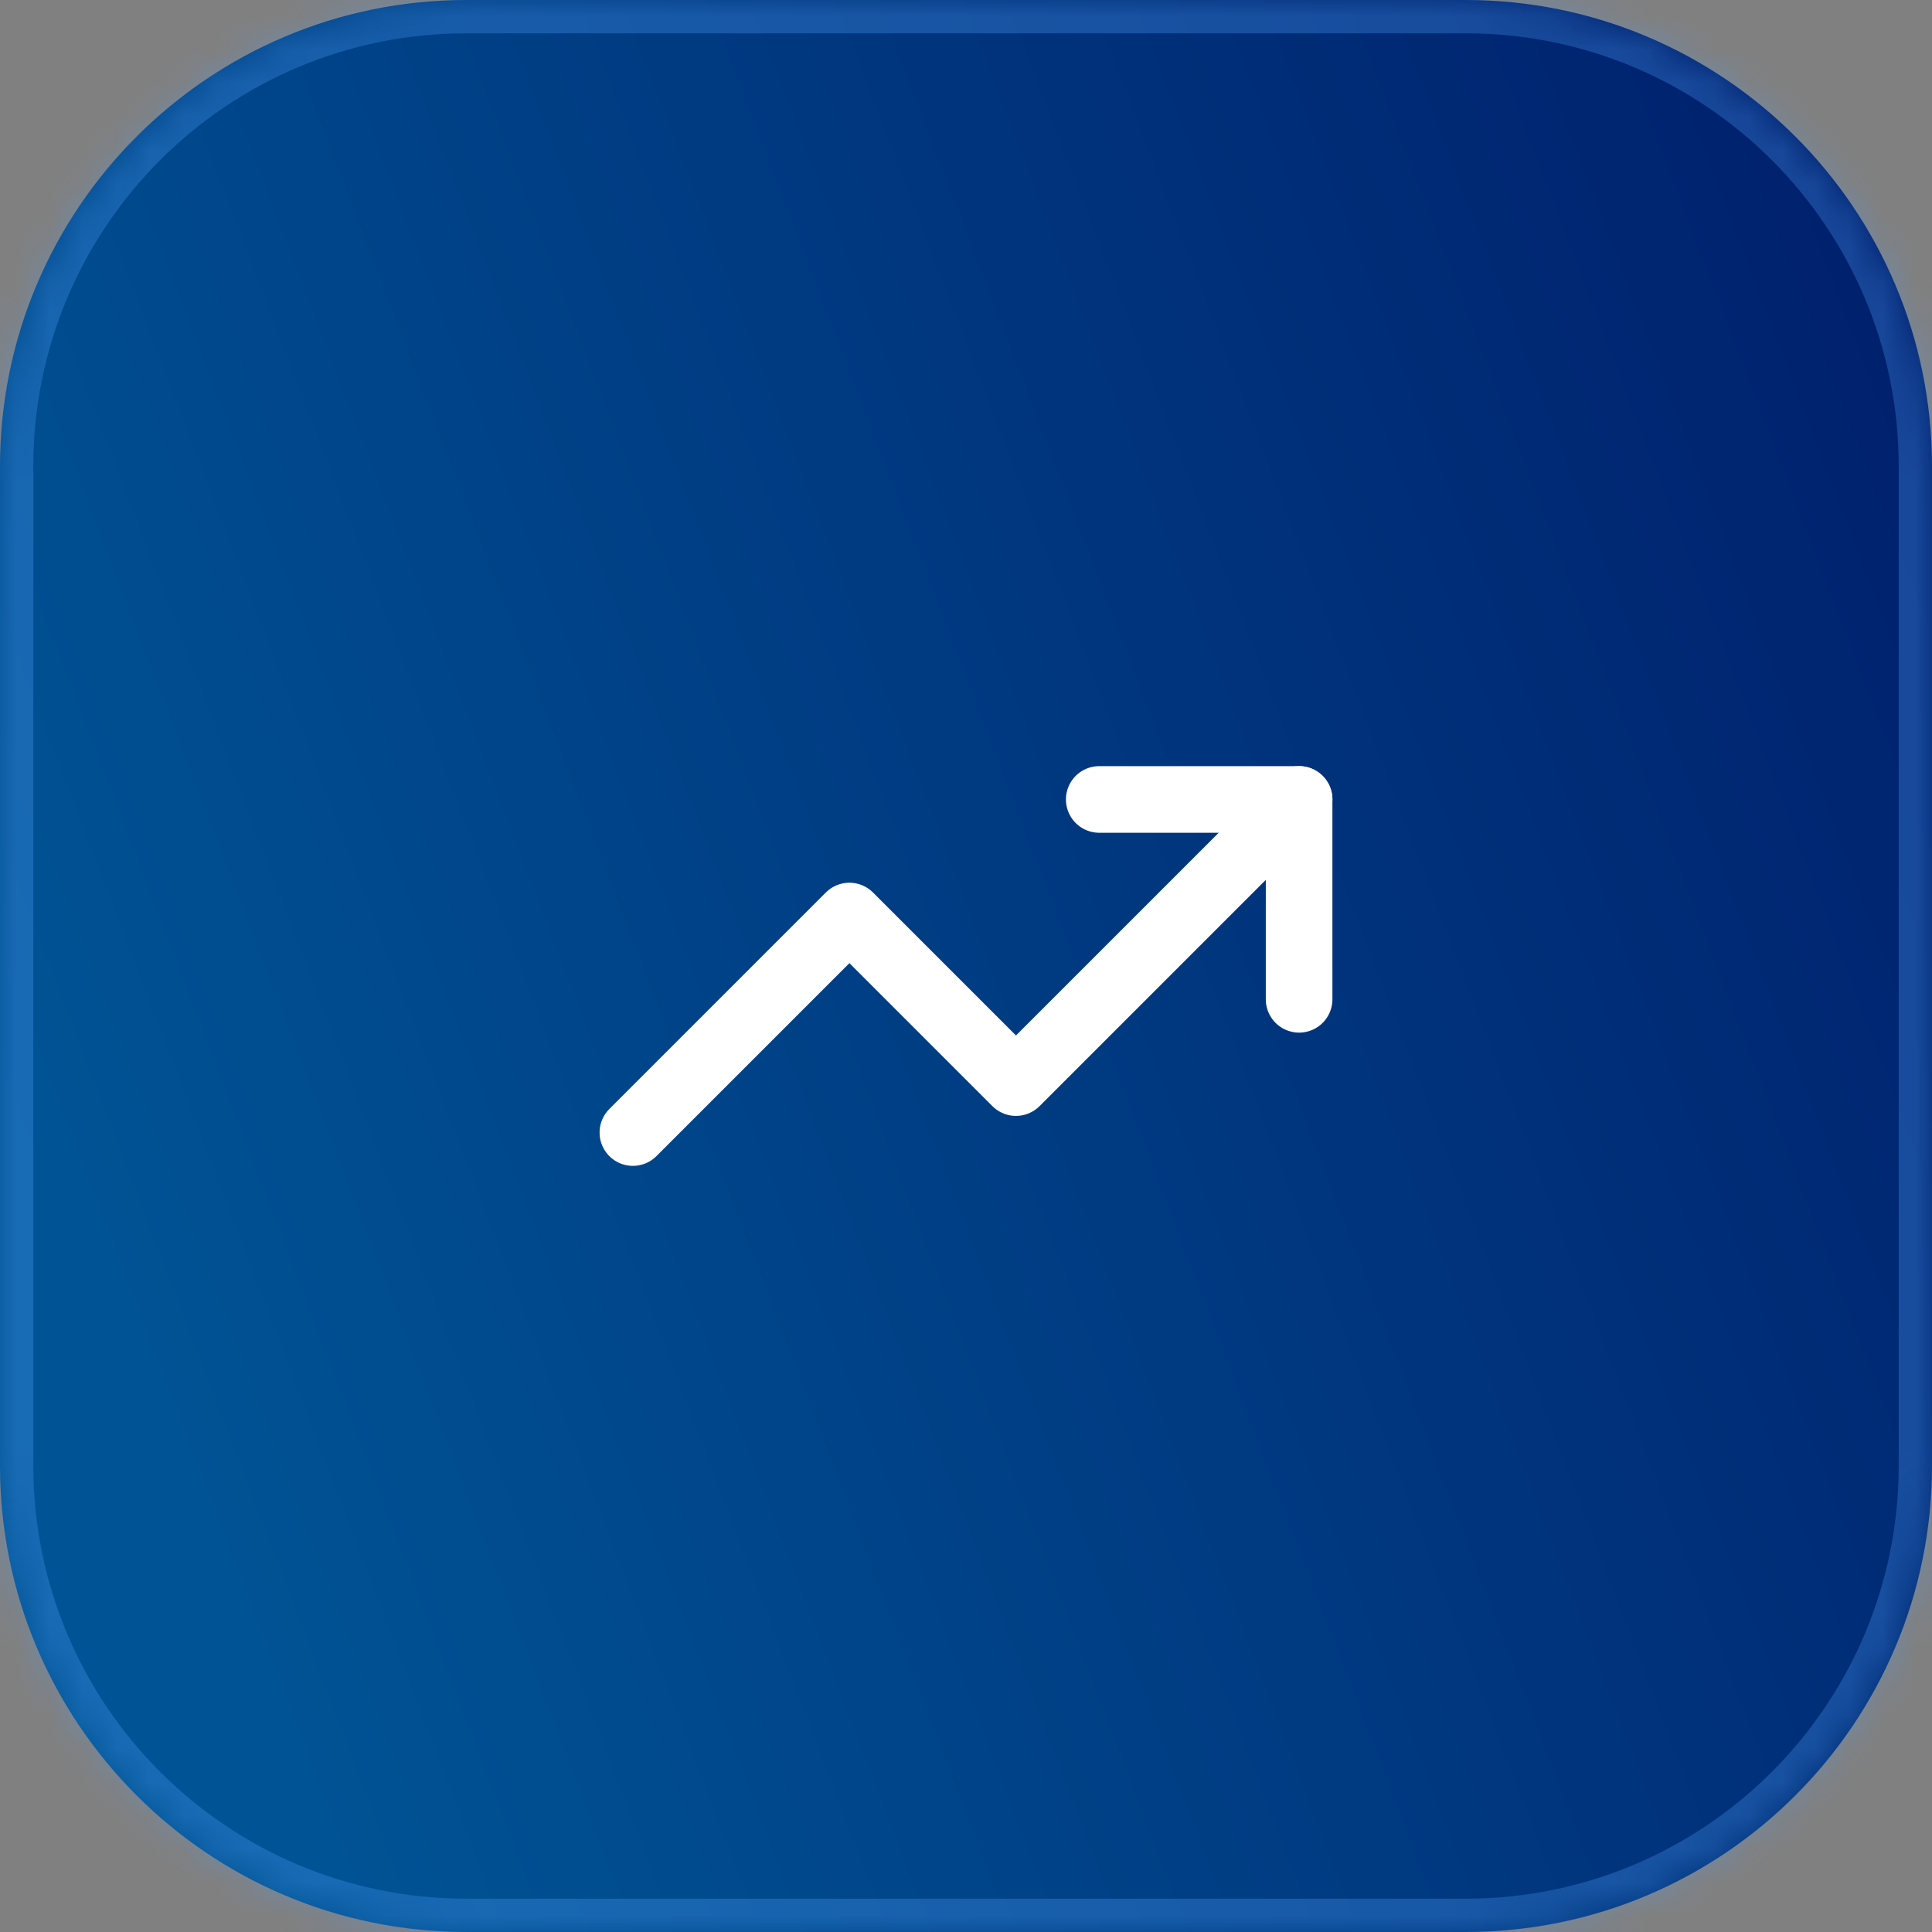 <svg width="58" height="58" viewBox="0 0 58 58" fill="none" xmlns="http://www.w3.org/2000/svg">
<rect x="0" y="0" width="58" height="58" fill="#808080" stroke="none"/>
<mask id="path-1-inside-1_56397_15037" fill="white">
<path d="M0 14C0 6.268 6.268 0 14 0H44C51.732 0 58 6.268 58 14V44C58 51.732 51.732 58 44 58H14C6.268 58 0 51.732 0 44V14Z"/>
</mask>
<path d="M0 14C0 6.268 6.268 0 14 0H44C51.732 0 58 6.268 58 14V44C58 51.732 51.732 58 44 58H14C6.268 58 0 51.732 0 44V14Z" fill="url(#paint0_linear_56397_15037)"/>
<path d="M14 0V1H44V0V-1H14V0ZM58 14H57V44H58H59V14H58ZM44 58V57H14V58V59H44V58ZM0 44H1V14H0H-1V44H0ZM14 58V57C6.82 57 1 51.18 1 44H0H-1C-1 52.284 5.716 59 14 59V58ZM58 44H57C57 51.18 51.18 57 44 57V58V59C52.284 59 59 52.284 59 44H58ZM44 0V1C51.18 1 57 6.82 57 14H58H59C59 5.716 52.284 -1 44 -1V0ZM14 0V-1C5.716 -1 -1 5.716 -1 14H0H1C1 6.82 6.82 1 14 1V0Z" fill="#51A2FF" fill-opacity="0.3" mask="url(#path-1-inside-1_56397_15037)"/>
<path d="M33 24H39V30" stroke="white" stroke-width="2" stroke-linecap="round" stroke-linejoin="round"/>
<path d="M39 24L30.5 32.5L25.5 27.5L19 34" stroke="white" stroke-width="2" stroke-linecap="round" stroke-linejoin="round"/>
<defs>
<linearGradient id="paint0_linear_56397_15037" x1="54.294" y1="4.346" x2="-2.78" y2="26.135" gradientUnits="userSpaceOnUse">
<stop stop-color="#00216E"/>
<stop offset="1" stop-color="#005495"/>
</linearGradient>
</defs>
</svg>
